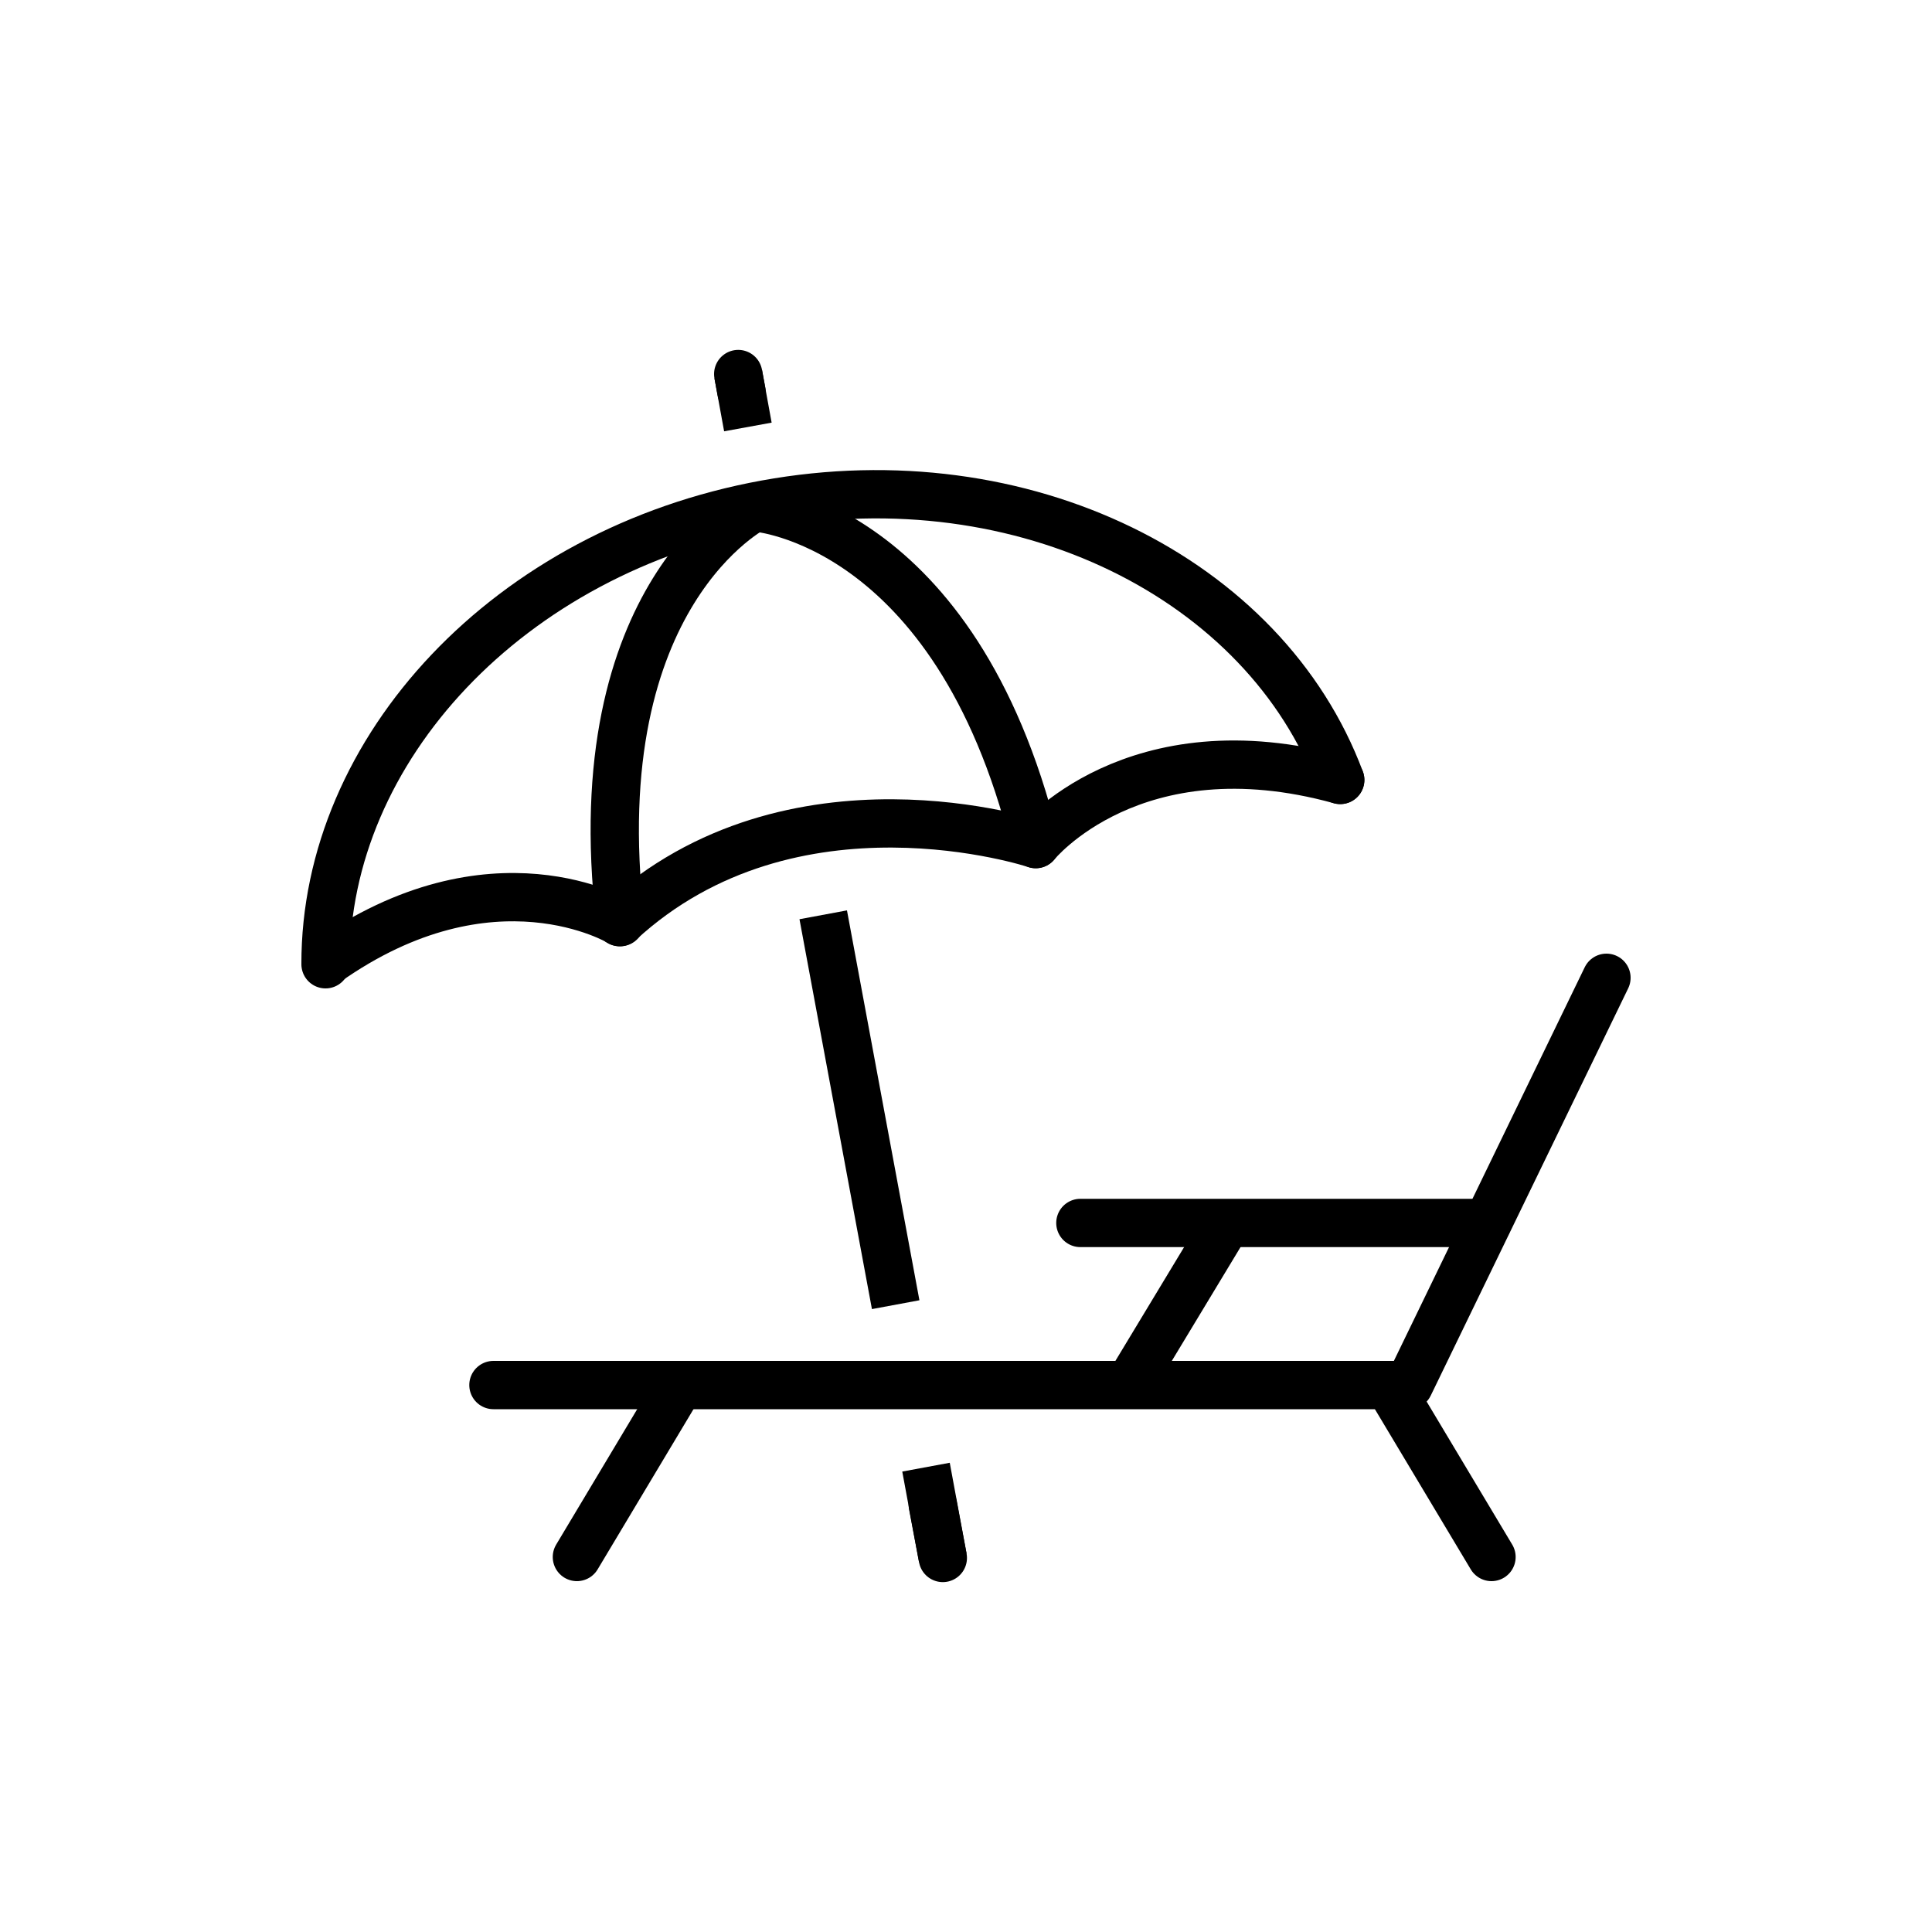 <?xml version="1.0" encoding="UTF-8"?><svg id="a" xmlns="http://www.w3.org/2000/svg" width="100" height="100" viewBox="0 0 100 100"><defs><style>.b{stroke-linejoin:round;}.b,.c,.d{fill:none;stroke:#000;stroke-width:2.5px;}.b,.d{stroke-linecap:round;}.c,.d{stroke-miterlimit:10;}</style></defs><path class="d" d="M16.85,49.91c-.03-11.13,9.49-21.39,22.8-23.81,13.31-2.42,25.83,3.85,29.72,14.27"/><path class="d" d="M32.1,47.73s-6.61-4.01-15.23,2.09"/><path class="d" d="M53.61,43.69s5.05-6.28,15.76-3.32"/><path class="d" d="M53.61,43.69s-12.6-4.2-21.54,4.04"/><path class="d" d="M39.09,26.24s-8.95,4.45-6.99,21.37"/><path class="d" d="M39.14,26.27s10.29,.74,14.4,17.26"/><line class="d" x1="38.38" y1="20.28" x2="38.21" y2="19.36"/><line class="c" x1="38.71" y1="22.1" x2="38.21" y2="19.36"/><line class="c" x1="47.93" y1="75.94" x2="48.8" y2="80.64"/><line class="d" x1="48.28" y1="77.89" x2="48.8" y2="80.64"/><line class="c" x1="42.61" y1="47.35" x2="46.36" y2="67.53"/><polyline class="b" points="83.15 50.61 72.93 71.69 25.54 71.69"/><line class="b" x1="55.92" y1="63.3" x2="76.98" y2="63.3"/><line class="b" x1="29.86" y1="80.59" x2="35.18" y2="71.7"/><line class="b" x1="58.48" y1="71.62" x2="63.48" y2="63.34"/><line class="b" x1="77.2" y1="80.59" x2="71.88" y2="71.7"/></svg>